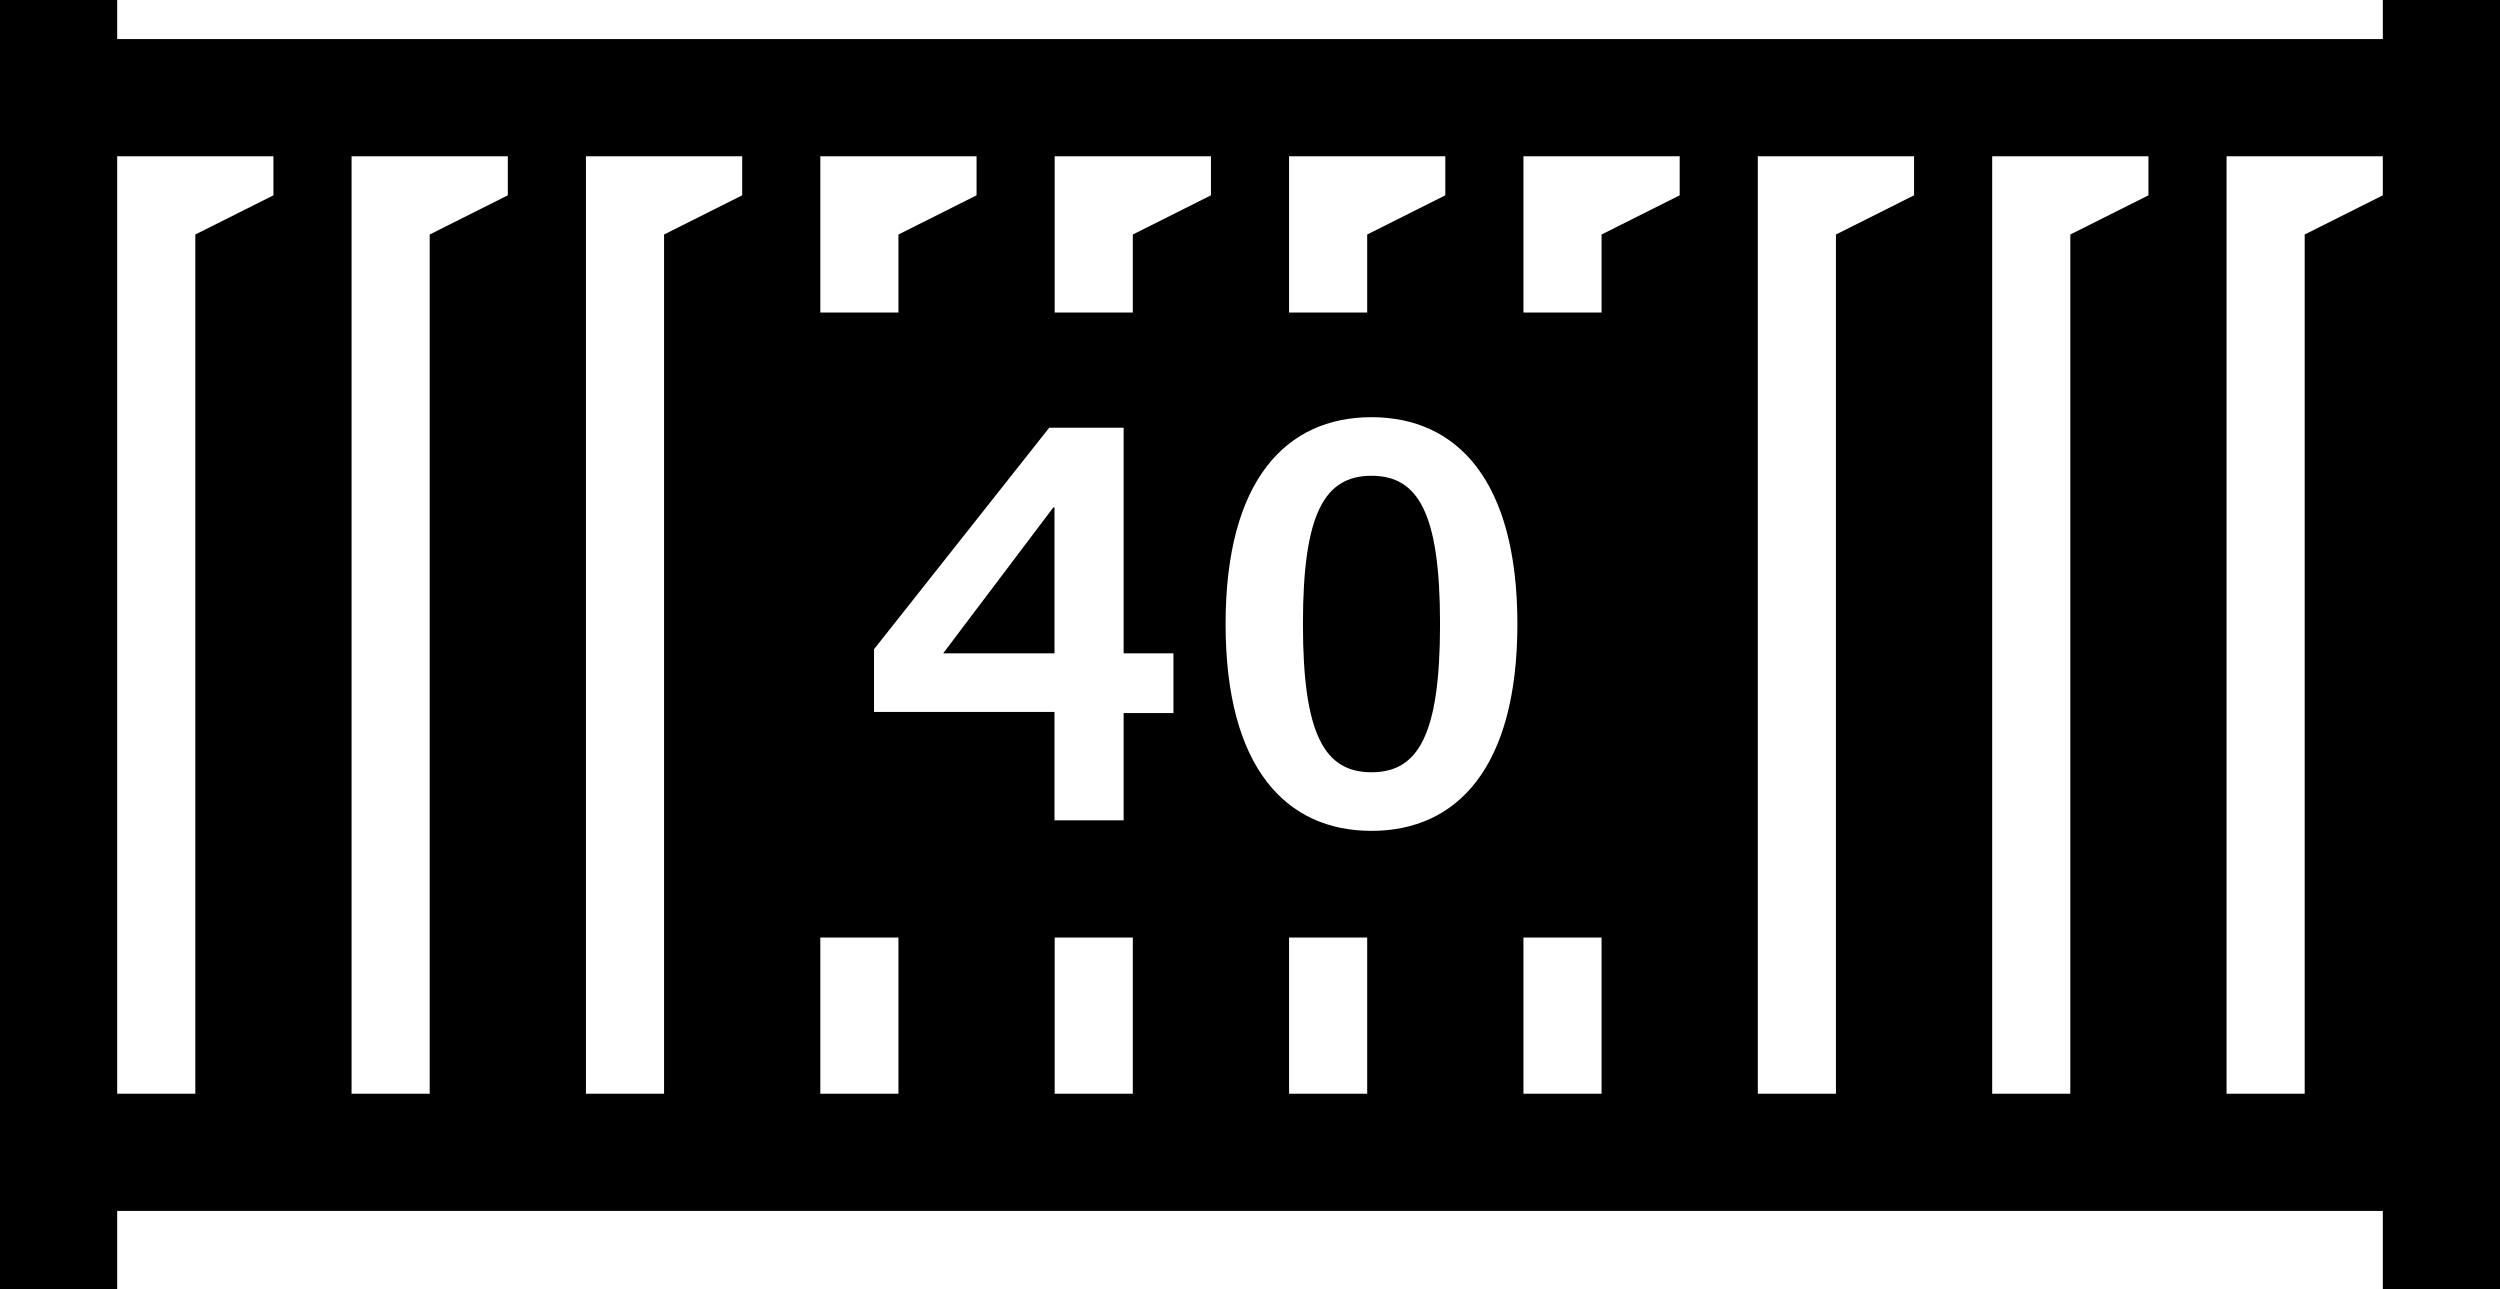 <?xml version="1.0" encoding="UTF-8" standalone="no"?>
<svg width="64px" height="33px" viewBox="0 0 64 33" version="1.1" xmlns="http://www.w3.org/2000/svg" xmlns:xlink="http://www.w3.org/1999/xlink">
    <!-- Generator: Sketch 41.2 (35397) - http://www.bohemiancoding.com/sketch -->
    <title>Combined Shape</title>
    <desc>Created with Sketch.</desc>
    <defs></defs>
    <g id="Page-1" stroke="none" stroke-width="1" fill="none" fill-rule="evenodd">
        <path d="M21,8 L21,5.5 L21,4 L25,4 L25,5 L23.007,6 L23,6 L23,8 L21,8 Z M21,24 L21,28 L23,28 L23,24 L21,24 Z M27,8 L27,5.5 L27,4 L31,4 L31,5 L29.007,6 L29,6 L29,8 L27,8 Z M27,24 L27,28 L29,28 L29,24 L27,24 Z M33,8 L33,5.5 L33,4 L37,4 L37,5 L35.007,6 L35,6 L35,8 L33,8 Z M33,24 L33,28 L35,28 L35,24 L33,24 Z M39,8 L39,5.5 L39,4 L43,4 L43,5 L41.007,6 L41,6 L41,8 L39,8 Z M39,24 L39,28 L41,28 L41,24 L39,24 Z M5,6 L5.007,6 L7,5 L7,4 L3,4 L3,5.5 L3,28 L5,28 L5,6 Z M61,1 L3,1 L3,0 L0,0 L0,33 L3,33 L3,31 L61,31 L61,33 L64,33 L64,0 L61,0 L61,1 Z M11,6 L11.007,6 L13,5 L13,4 L9,4 L9,5.5 L9,28 L11,28 L11,6 Z M17,6 L17.007,6 L19,5 L19,4 L15,4 L15,5.5 L15,28 L17,28 L17,6 Z M47,6 L47.007,6 L49,5 L49,4 L45,4 L45,5.5 L45,28 L47,28 L47,6 Z M53,6 L53.007,6 L55,5 L55,4 L51,4 L51,5.5 L51,28 L53,28 L53,6 Z M59,6 L59.007,6 L61,5 L61,4 L57,4 L57,5.5 L57,28 L59,28 L59,6 Z M31.375,15.975 C31.375,19.65 32.92,21.27 35.11,21.27 C37.3,21.27 38.845,19.65 38.845,15.975 C38.845,12.3 37.3,10.68 35.11,10.68 C32.92,10.68 31.375,12.3 31.375,15.975 Z M28.765,10.95 L26.86,10.95 L22.375,16.62 L22.375,18.225 L26.995,18.225 L26.995,21 L28.765,21 L28.765,18.255 L30.04,18.255 L30.04,16.725 L28.765,16.725 L28.765,10.95 Z M26.995,16.725 L24.145,16.725 L26.965,12.99 L26.995,12.99 L26.995,16.725 Z M35.11,12.18 C36.31,12.18 36.865,13.14 36.865,15.975 C36.865,18.81 36.31,19.77 35.11,19.77 C33.91,19.77 33.355,18.81 33.355,15.975 C33.355,13.14 33.91,12.18 35.11,12.18 Z" id="Combined-Shape" fill="#000000"></path>
    </g>
</svg>